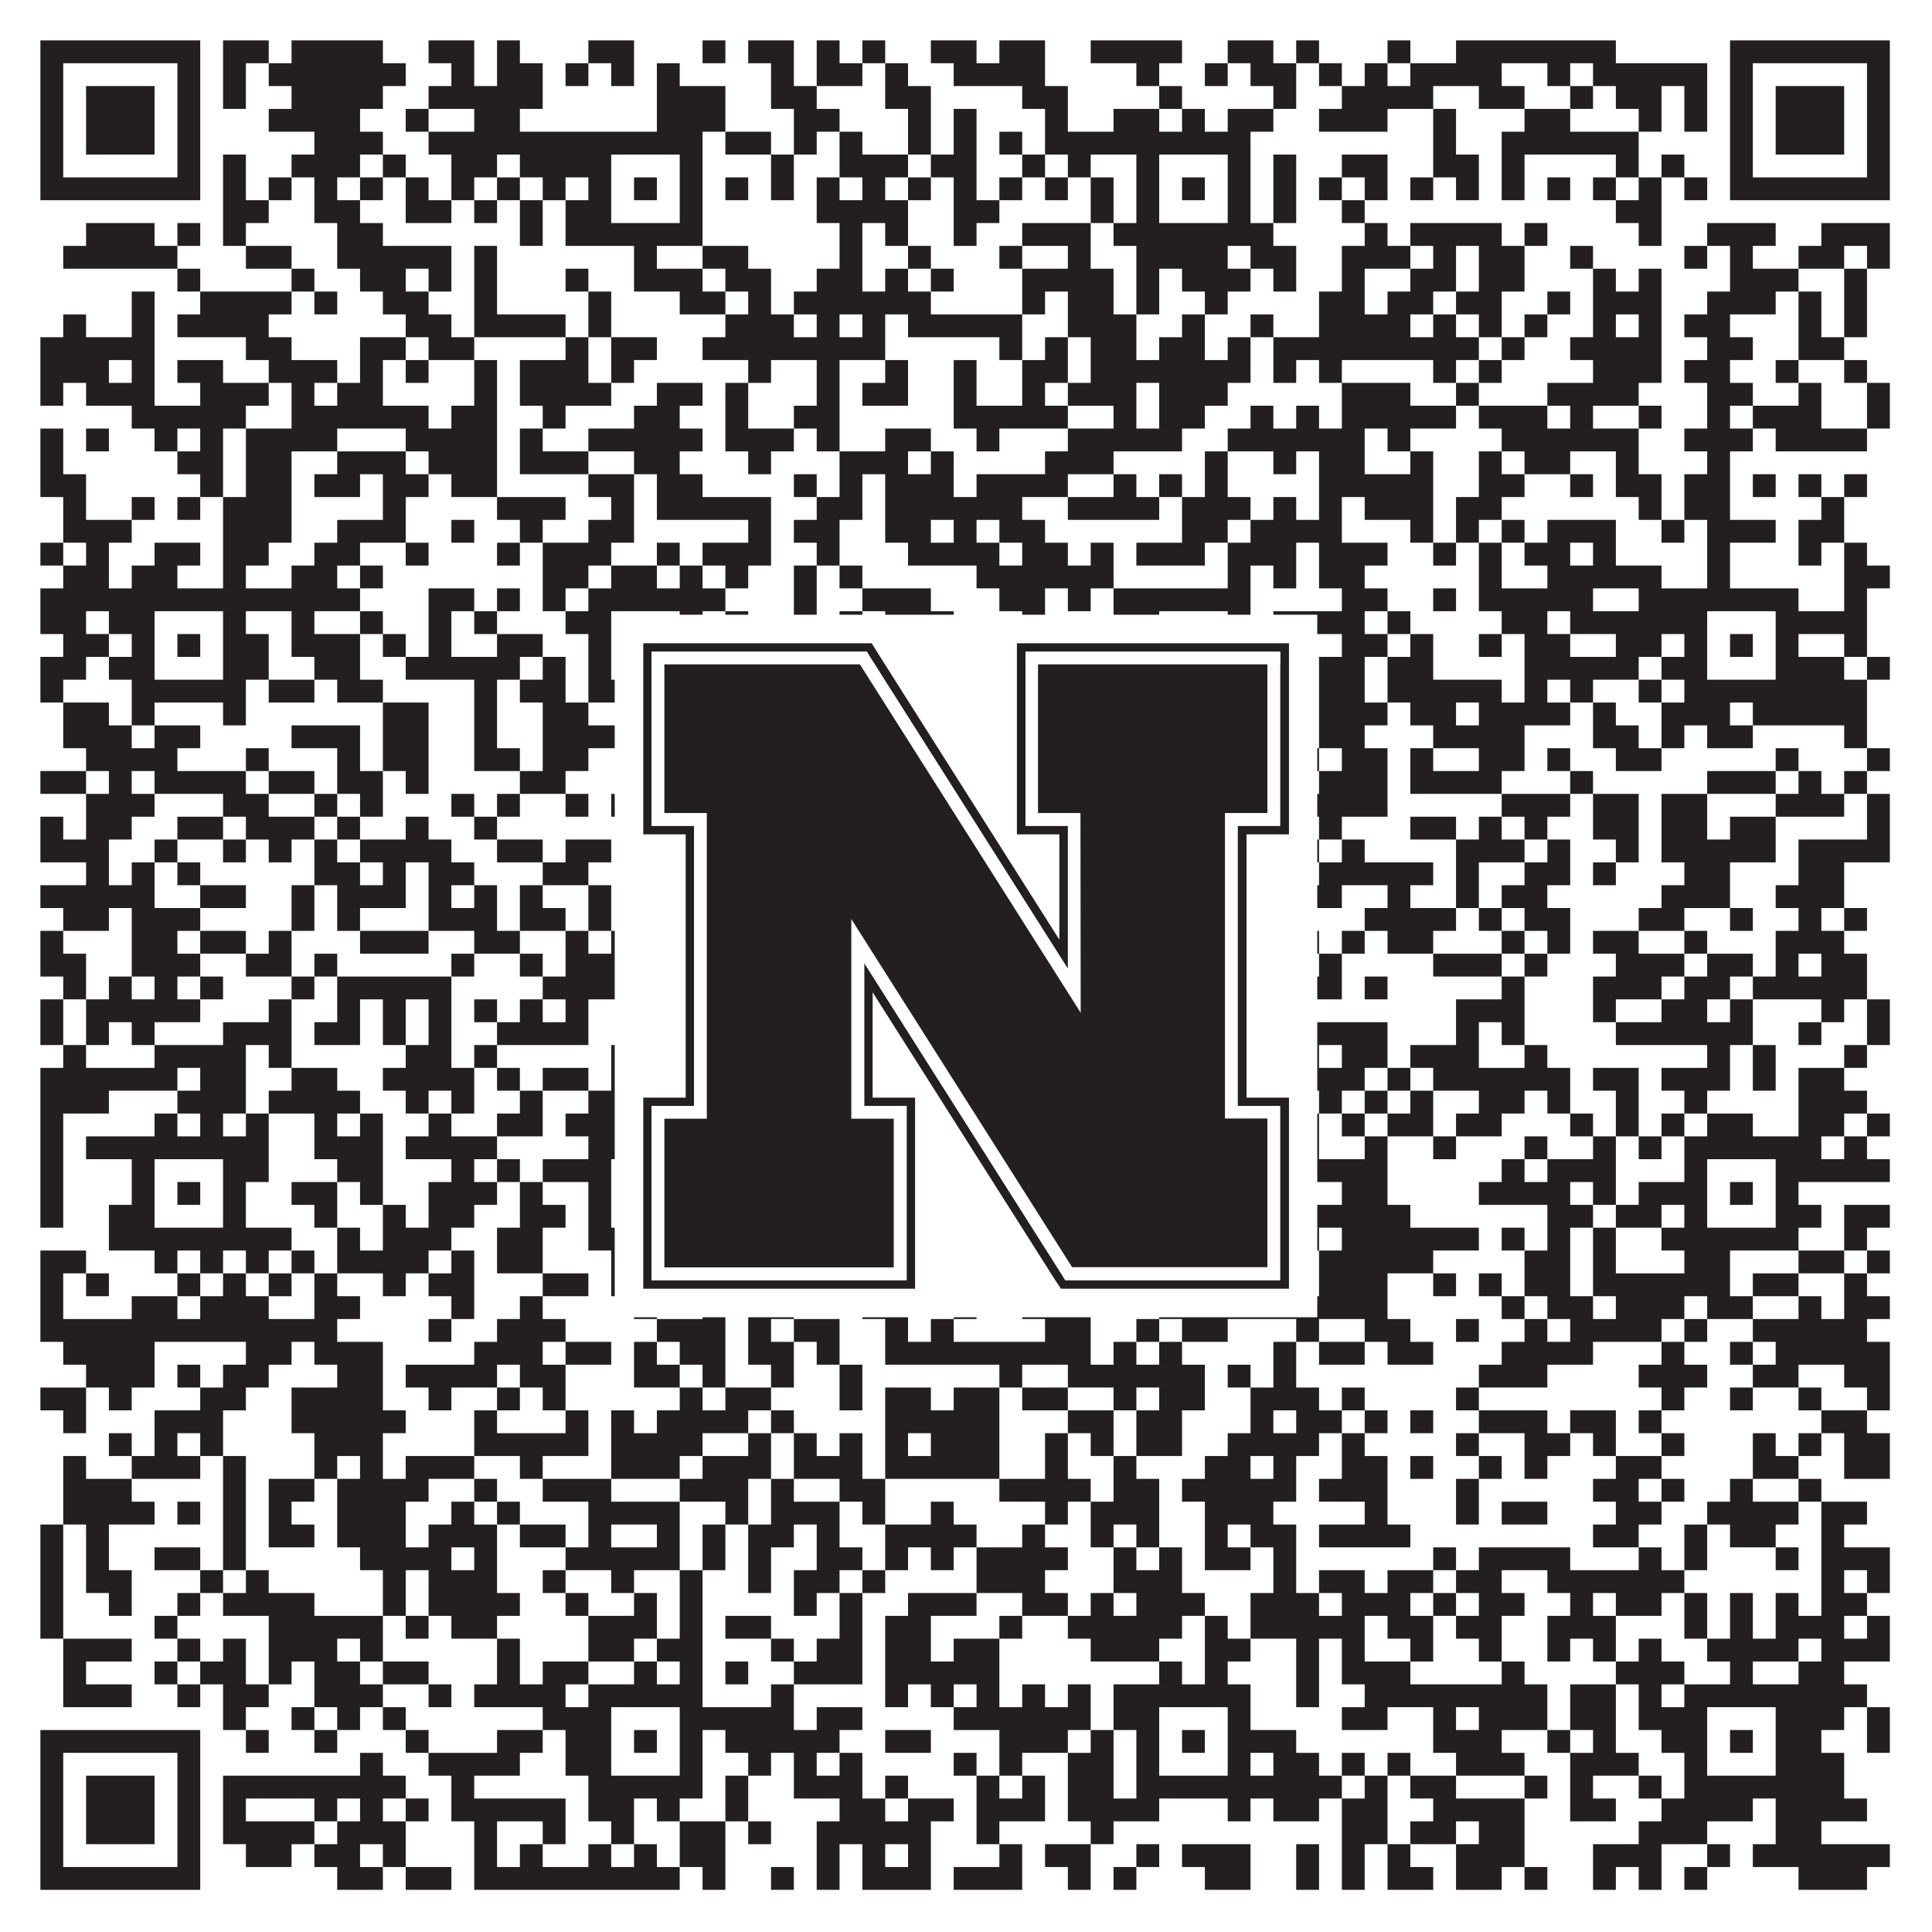 <?xml version="1.0"?>
<svg xmlns="http://www.w3.org/2000/svg" xmlns:xlink="http://www.w3.org/1999/xlink" version="1.1" width="1100px" height="1100px" viewBox="0 0 1100 1100"><rect x="0" y="0" width="1100" height="1100" fill="#ffffff" fill-opacity="1"/><path fill="#231f20" fill-opacity="1" d="M23,23L114,23L114,36L23,36ZM127,23L153,23L153,36L127,36ZM166,23L218,23L218,36L166,36ZM244,23L270,23L270,36L244,36ZM283,23L296,23L296,36L283,36ZM335,23L361,23L361,36L335,36ZM400,23L413,23L413,36L400,36ZM426,23L452,23L452,36L426,36ZM465,23L478,23L478,36L465,36ZM491,23L504,23L504,36L491,36ZM530,23L556,23L556,36L530,36ZM569,23L595,23L595,36L569,36ZM621,23L673,23L673,36L621,36ZM699,23L725,23L725,36L699,36ZM738,23L751,23L751,36L738,36ZM790,23L803,23L803,36L790,36ZM829,23L920,23L920,36L829,36ZM985,23L1076,23L1076,36L985,36ZM23,36L36,36L36,49L23,49ZM101,36L114,36L114,49L101,49ZM127,36L140,36L140,49L127,49ZM153,36L231,36L231,49L153,49ZM257,36L270,36L270,49L257,49ZM283,36L309,36L309,49L283,49ZM322,36L335,36L335,49L322,49ZM348,36L361,36L361,49L348,49ZM374,36L387,36L387,49L374,49ZM439,36L452,36L452,49L439,49ZM465,36L491,36L491,49L465,49ZM504,36L517,36L517,49L504,49ZM543,36L595,36L595,49L543,49ZM647,36L660,36L660,49L647,49ZM686,36L699,36L699,49L686,49ZM712,36L738,36L738,49L712,49ZM751,36L764,36L764,49L751,49ZM777,36L790,36L790,49L777,49ZM803,36L855,36L855,49L803,49ZM881,36L894,36L894,49L881,49ZM907,36L972,36L972,49L907,49ZM985,36L998,36L998,49L985,49ZM1063,36L1076,36L1076,49L1063,49ZM23,49L36,49L36,62L23,62ZM49,49L88,49L88,62L49,62ZM101,49L114,49L114,62L101,62ZM127,49L140,49L140,62L127,62ZM166,49L218,49L218,62L166,62ZM244,49L309,49L309,62L244,62ZM374,49L413,49L413,62L374,62ZM439,49L465,49L465,62L439,62ZM504,49L530,49L530,62L504,62ZM582,49L608,49L608,62L582,62ZM660,49L673,49L673,62L660,62ZM725,49L738,49L738,62L725,62ZM764,49L816,49L816,62L764,62ZM842,49L868,49L868,62L842,62ZM894,49L907,49L907,62L894,62ZM920,49L946,49L946,62L920,62ZM959,49L972,49L972,62L959,62ZM985,49L998,49L998,62L985,62ZM1011,49L1050,49L1050,62L1011,62ZM1063,49L1076,49L1076,62L1063,62ZM23,62L36,62L36,75L23,75ZM49,62L88,62L88,75L49,75ZM101,62L114,62L114,75L101,75ZM153,62L205,62L205,75L153,75ZM231,62L244,62L244,75L231,75ZM270,62L296,62L296,75L270,75ZM374,62L413,62L413,75L374,75ZM452,62L478,62L478,75L452,75ZM517,62L530,62L530,75L517,75ZM543,62L556,62L556,75L543,75ZM595,62L608,62L608,75L595,75ZM634,62L660,62L660,75L634,75ZM673,62L686,62L686,75L673,75ZM699,62L725,62L725,75L699,75ZM751,62L790,62L790,75L751,75ZM816,62L829,62L829,75L816,75ZM868,62L894,62L894,75L868,75ZM933,62L946,62L946,75L933,75ZM959,62L972,62L972,75L959,75ZM985,62L998,62L998,75L985,75ZM1011,62L1050,62L1050,75L1011,75ZM1063,62L1076,62L1076,75L1063,75ZM23,75L36,75L36,88L23,88ZM49,75L88,75L88,88L49,88ZM101,75L114,75L114,88L101,88ZM179,75L218,75L218,88L179,88ZM244,75L400,75L400,88L244,88ZM413,75L439,75L439,88L413,88ZM452,75L465,75L465,88L452,88ZM478,75L491,75L491,88L478,88ZM517,75L530,75L530,88L517,88ZM543,75L556,75L556,88L543,88ZM569,75L582,75L582,88L569,88ZM595,75L712,75L712,88L595,88ZM816,75L829,75L829,88L816,88ZM855,75L933,75L933,88L855,88ZM985,75L998,75L998,88L985,88ZM1011,75L1050,75L1050,88L1011,88ZM1063,75L1076,75L1076,88L1063,88ZM23,88L36,88L36,101L23,101ZM101,88L114,88L114,101L101,101ZM127,88L140,88L140,101L127,101ZM166,88L205,88L205,101L166,101ZM218,88L231,88L231,101L218,101ZM257,88L283,88L283,101L257,101ZM296,88L348,88L348,101L296,101ZM387,88L400,88L400,101L387,101ZM439,88L452,88L452,101L439,101ZM478,88L517,88L517,101L478,101ZM530,88L556,88L556,101L530,101ZM582,88L595,88L595,101L582,101ZM608,88L621,88L621,101L608,101ZM647,88L660,88L660,101L647,101ZM699,88L712,88L712,101L699,101ZM725,88L738,88L738,101L725,101ZM764,88L790,88L790,101L764,101ZM816,88L842,88L842,101L816,101ZM855,88L868,88L868,101L855,101ZM920,88L933,88L933,101L920,101ZM946,88L959,88L959,101L946,101ZM985,88L998,88L998,101L985,101ZM1063,88L1076,88L1076,101L1063,101ZM23,101L114,101L114,114L23,114ZM127,101L140,101L140,114L127,114ZM153,101L166,101L166,114L153,114ZM179,101L192,101L192,114L179,114ZM205,101L218,101L218,114L205,114ZM231,101L244,101L244,114L231,114ZM257,101L270,101L270,114L257,114ZM283,101L296,101L296,114L283,114ZM309,101L322,101L322,114L309,114ZM335,101L348,101L348,114L335,114ZM361,101L374,101L374,114L361,114ZM387,101L400,101L400,114L387,114ZM413,101L426,101L426,114L413,114ZM439,101L452,101L452,114L439,114ZM465,101L478,101L478,114L465,114ZM491,101L504,101L504,114L491,114ZM517,101L530,101L530,114L517,114ZM543,101L556,101L556,114L543,114ZM569,101L582,101L582,114L569,114ZM595,101L608,101L608,114L595,114ZM621,101L634,101L634,114L621,114ZM647,101L660,101L660,114L647,114ZM673,101L686,101L686,114L673,114ZM699,101L712,101L712,114L699,114ZM725,101L738,101L738,114L725,114ZM751,101L764,101L764,114L751,114ZM777,101L790,101L790,114L777,114ZM803,101L816,101L816,114L803,114ZM829,101L842,101L842,114L829,114ZM855,101L868,101L868,114L855,114ZM881,101L894,101L894,114L881,114ZM907,101L920,101L920,114L907,114ZM933,101L946,101L946,114L933,114ZM959,101L972,101L972,114L959,114ZM985,101L1076,101L1076,114L985,114ZM127,114L153,114L153,127L127,127ZM179,114L205,114L205,127L179,127ZM231,114L257,114L257,127L231,127ZM270,114L283,114L283,127L270,127ZM296,114L309,114L309,127L296,127ZM322,114L348,114L348,127L322,127ZM387,114L400,114L400,127L387,127ZM465,114L517,114L517,127L465,127ZM543,114L569,114L569,127L543,127ZM621,114L634,114L634,127L621,127ZM647,114L660,114L660,127L647,127ZM699,114L712,114L712,127L699,127ZM725,114L738,114L738,127L725,127ZM764,114L777,114L777,127L764,127ZM920,114L946,114L946,127L920,127ZM49,127L88,127L88,140L49,140ZM101,127L114,127L114,140L101,140ZM127,127L140,127L140,140L127,140ZM192,127L218,127L218,140L192,140ZM296,127L309,127L309,140L296,140ZM322,127L400,127L400,140L322,140ZM478,127L491,127L491,140L478,140ZM504,127L517,127L517,140L504,140ZM543,127L556,127L556,140L543,140ZM582,127L621,127L621,140L582,140ZM634,127L725,127L725,140L634,140ZM777,127L790,127L790,140L777,140ZM803,127L855,127L855,140L803,140ZM868,127L881,127L881,140L868,140ZM933,127L946,127L946,140L933,140ZM972,127L1011,127L1011,140L972,140ZM1037,127L1076,127L1076,140L1037,140ZM36,140L101,140L101,153L36,153ZM140,140L166,140L166,153L140,153ZM192,140L257,140L257,153L192,153ZM270,140L283,140L283,153L270,153ZM361,140L374,140L374,153L361,153ZM400,140L426,140L426,153L400,153ZM478,140L491,140L491,153L478,153ZM517,140L530,140L530,153L517,153ZM569,140L582,140L582,153L569,153ZM608,140L621,140L621,153L608,153ZM647,140L699,140L699,153L647,153ZM712,140L738,140L738,153L712,153ZM764,140L803,140L803,153L764,153ZM816,140L829,140L829,153L816,153ZM842,140L868,140L868,153L842,153ZM894,140L907,140L907,153L894,153ZM959,140L972,140L972,153L959,153ZM985,140L998,140L998,153L985,153ZM1024,140L1050,140L1050,153L1024,153ZM1063,140L1076,140L1076,153L1063,153ZM101,153L114,153L114,166L101,166ZM166,153L179,153L179,166L166,166ZM205,153L231,153L231,166L205,166ZM244,153L257,153L257,166L244,166ZM270,153L283,153L283,166L270,166ZM322,153L335,153L335,166L322,166ZM361,153L400,153L400,166L361,166ZM413,153L439,153L439,166L413,166ZM465,153L491,153L491,166L465,166ZM504,153L517,153L517,166L504,166ZM530,153L543,153L543,166L530,166ZM582,153L634,153L634,166L582,166ZM647,153L660,153L660,166L647,166ZM673,153L712,153L712,166L673,166ZM725,153L738,153L738,166L725,166ZM764,153L777,153L777,166L764,166ZM803,153L829,153L829,166L803,166ZM842,153L868,153L868,166L842,166ZM907,153L920,153L920,166L907,166ZM933,153L946,153L946,166L933,166ZM985,153L1024,153L1024,166L985,166ZM1050,153L1063,153L1063,166L1050,166ZM75,166L88,166L88,179L75,179ZM114,166L166,166L166,179L114,179ZM179,166L192,166L192,179L179,179ZM218,166L244,166L244,179L218,179ZM270,166L283,166L283,179L270,179ZM335,166L348,166L348,179L335,179ZM387,166L413,166L413,179L387,179ZM426,166L439,166L439,179L426,179ZM452,166L530,166L530,179L452,179ZM582,166L595,166L595,179L582,179ZM608,166L634,166L634,179L608,179ZM647,166L660,166L660,179L647,179ZM686,166L699,166L699,179L686,179ZM751,166L777,166L777,179L751,179ZM790,166L816,166L816,179L790,179ZM829,166L855,166L855,179L829,179ZM881,166L894,166L894,179L881,179ZM907,166L946,166L946,179L907,179ZM972,166L1011,166L1011,179L972,179ZM1024,166L1037,166L1037,179L1024,179ZM1050,166L1063,166L1063,179L1050,179ZM36,179L49,179L49,192L36,192ZM75,179L88,179L88,192L75,192ZM101,179L153,179L153,192L101,192ZM231,179L257,179L257,192L231,192ZM270,179L322,179L322,192L270,192ZM335,179L348,179L348,192L335,192ZM413,179L452,179L452,192L413,192ZM465,179L478,179L478,192L465,192ZM491,179L504,179L504,192L491,192ZM517,179L582,179L582,192L517,192ZM608,179L647,179L647,192L608,192ZM673,179L686,179L686,192L673,192ZM712,179L725,179L725,192L712,192ZM751,179L803,179L803,192L751,192ZM816,179L829,179L829,192L816,192ZM842,179L855,179L855,192L842,192ZM868,179L881,179L881,192L868,192ZM907,179L920,179L920,192L907,192ZM933,179L946,179L946,192L933,192ZM959,179L985,179L985,192L959,192ZM1024,179L1037,179L1037,192L1024,192ZM1050,179L1063,179L1063,192L1050,192ZM23,192L88,192L88,205L23,205ZM140,192L166,192L166,205L140,205ZM205,192L231,192L231,205L205,205ZM244,192L270,192L270,205L244,205ZM322,192L335,192L335,205L322,205ZM348,192L374,192L374,205L348,205ZM400,192L504,192L504,205L400,205ZM569,192L582,192L582,205L569,205ZM595,192L608,192L608,205L595,205ZM621,192L647,192L647,205L621,205ZM660,192L686,192L686,205L660,205ZM699,192L712,192L712,205L699,205ZM725,192L842,192L842,205L725,205ZM855,192L868,192L868,205L855,205ZM894,192L946,192L946,205L894,205ZM972,192L998,192L998,205L972,205ZM1024,192L1050,192L1050,205L1024,205ZM23,205L62,205L62,218L23,218ZM75,205L88,205L88,218L75,218ZM101,205L127,205L127,218L101,218ZM153,205L192,205L192,218L153,218ZM205,205L218,205L218,218L205,218ZM231,205L244,205L244,218L231,218ZM270,205L283,205L283,218L270,218ZM296,205L335,205L335,218L296,218ZM348,205L361,205L361,218L348,218ZM426,205L439,205L439,218L426,218ZM465,205L478,205L478,218L465,218ZM504,205L517,205L517,218L504,218ZM543,205L556,205L556,218L543,218ZM582,205L608,205L608,218L582,218ZM621,205L712,205L712,218L621,218ZM725,205L738,205L738,218L725,218ZM751,205L764,205L764,218L751,218ZM816,205L829,205L829,218L816,218ZM842,205L855,205L855,218L842,218ZM907,205L946,205L946,218L907,218ZM959,205L985,205L985,218L959,218ZM1011,205L1024,205L1024,218L1011,218ZM1050,205L1063,205L1063,218L1050,218ZM23,218L36,218L36,231L23,231ZM49,218L88,218L88,231L49,231ZM114,218L153,218L153,231L114,231ZM166,218L179,218L179,231L166,231ZM192,218L218,218L218,231L192,231ZM270,218L283,218L283,231L270,231ZM296,218L348,218L348,231L296,231ZM374,218L400,218L400,231L374,231ZM413,218L426,218L426,231L413,231ZM465,218L478,218L478,231L465,231ZM491,218L517,218L517,231L491,231ZM543,218L556,218L556,231L543,231ZM582,218L595,218L595,231L582,231ZM608,218L647,218L647,231L608,231ZM660,218L699,218L699,231L660,231ZM764,218L803,218L803,231L764,231ZM829,218L842,218L842,231L829,231ZM881,218L933,218L933,231L881,231ZM972,218L998,218L998,231L972,231ZM1024,218L1037,218L1037,231L1024,231ZM1063,218L1076,218L1076,231L1063,231ZM75,231L140,231L140,244L75,244ZM166,231L244,231L244,244L166,244ZM257,231L283,231L283,244L257,244ZM309,231L322,231L322,244L309,244ZM361,231L387,231L387,244L361,244ZM413,231L426,231L426,244L413,244ZM452,231L478,231L478,244L452,244ZM543,231L608,231L608,244L543,244ZM634,231L647,231L647,244L634,244ZM660,231L686,231L686,244L660,244ZM712,231L725,231L725,244L712,244ZM738,231L751,231L751,244L738,244ZM764,231L829,231L829,244L764,244ZM842,231L881,231L881,244L842,244ZM894,231L907,231L907,244L894,244ZM933,231L946,231L946,244L933,244ZM972,231L985,231L985,244L972,244ZM998,231L1037,231L1037,244L998,244ZM1063,231L1076,231L1076,244L1063,244ZM23,244L36,244L36,257L23,257ZM49,244L62,244L62,257L49,257ZM88,244L101,244L101,257L88,257ZM114,244L127,244L127,257L114,257ZM140,244L192,244L192,257L140,257ZM231,244L283,244L283,257L231,257ZM296,244L309,244L309,257L296,257ZM335,244L400,244L400,257L335,257ZM413,244L452,244L452,257L413,257ZM465,244L478,244L478,257L465,257ZM504,244L530,244L530,257L504,257ZM556,244L569,244L569,257L556,257ZM608,244L673,244L673,257L608,257ZM699,244L777,244L777,257L699,257ZM790,244L803,244L803,257L790,257ZM855,244L933,244L933,257L855,257ZM959,244L998,244L998,257L959,257ZM1011,244L1063,244L1063,257L1011,257ZM23,257L36,257L36,270L23,270ZM101,257L127,257L127,270L101,270ZM140,257L166,257L166,270L140,270ZM192,257L231,257L231,270L192,270ZM244,257L283,257L283,270L244,270ZM296,257L335,257L335,270L296,270ZM361,257L387,257L387,270L361,270ZM426,257L439,257L439,270L426,270ZM478,257L517,257L517,270L478,270ZM530,257L543,257L543,270L530,270ZM595,257L634,257L634,270L595,270ZM686,257L699,257L699,270L686,270ZM725,257L738,257L738,270L725,270ZM751,257L777,257L777,270L751,270ZM803,257L816,257L816,270L803,270ZM842,257L855,257L855,270L842,270ZM868,257L894,257L894,270L868,270ZM920,257L933,257L933,270L920,270ZM972,257L985,257L985,270L972,270ZM23,270L49,270L49,283L23,283ZM114,270L127,270L127,283L114,283ZM140,270L166,270L166,283L140,283ZM179,270L205,270L205,283L179,283ZM218,270L244,270L244,283L218,283ZM257,270L283,270L283,283L257,283ZM335,270L361,270L361,283L335,283ZM374,270L400,270L400,283L374,283ZM452,270L465,270L465,283L452,283ZM478,270L491,270L491,283L478,283ZM504,270L543,270L543,283L504,283ZM556,270L608,270L608,283L556,283ZM634,270L647,270L647,283L634,283ZM660,270L673,270L673,283L660,283ZM686,270L699,270L699,283L686,283ZM751,270L816,270L816,283L751,283ZM842,270L868,270L868,283L842,283ZM894,270L907,270L907,283L894,283ZM920,270L946,270L946,283L920,283ZM959,270L985,270L985,283L959,283ZM998,270L1011,270L1011,283L998,283ZM1024,270L1037,270L1037,283L1024,283ZM1050,270L1063,270L1063,283L1050,283ZM36,283L49,283L49,296L36,296ZM75,283L88,283L88,296L75,296ZM101,283L114,283L114,296L101,296ZM127,283L166,283L166,296L127,296ZM218,283L231,283L231,296L218,296ZM283,283L322,283L322,296L283,296ZM348,283L361,283L361,296L348,296ZM374,283L439,283L439,296L374,296ZM465,283L491,283L491,296L465,296ZM504,283L582,283L582,296L504,296ZM608,283L660,283L660,296L608,296ZM673,283L712,283L712,296L673,296ZM725,283L738,283L738,296L725,296ZM751,283L764,283L764,296L751,296ZM777,283L816,283L816,296L777,296ZM829,283L855,283L855,296L829,296ZM933,283L946,283L946,296L933,296ZM959,283L985,283L985,296L959,296ZM1037,283L1050,283L1050,296L1037,296ZM36,296L75,296L75,309L36,309ZM127,296L166,296L166,309L127,309ZM192,296L231,296L231,309L192,309ZM257,296L270,296L270,309L257,309ZM296,296L309,296L309,309L296,309ZM335,296L361,296L361,309L335,309ZM426,296L439,296L439,309L426,309ZM452,296L478,296L478,309L452,309ZM504,296L530,296L530,309L504,309ZM543,296L556,296L556,309L543,309ZM569,296L595,296L595,309L569,309ZM673,296L699,296L699,309L673,309ZM712,296L764,296L764,309L712,309ZM803,296L816,296L816,309L803,309ZM829,296L842,296L842,309L829,309ZM855,296L868,296L868,309L855,309ZM881,296L920,296L920,309L881,309ZM946,296L959,296L959,309L946,309ZM972,296L1011,296L1011,309L972,309ZM1024,296L1050,296L1050,309L1024,309ZM23,309L36,309L36,322L23,322ZM49,309L62,309L62,322L49,322ZM88,309L114,309L114,322L88,322ZM127,309L153,309L153,322L127,322ZM179,309L205,309L205,322L179,322ZM231,309L244,309L244,322L231,322ZM283,309L296,309L296,322L283,322ZM309,309L348,309L348,322L309,322ZM374,309L387,309L387,322L374,322ZM400,309L439,309L439,322L400,322ZM465,309L478,309L478,322L465,322ZM517,309L569,309L569,322L517,322ZM582,309L608,309L608,322L582,322ZM621,309L634,309L634,322L621,322ZM647,309L686,309L686,322L647,322ZM699,309L738,309L738,322L699,322ZM751,309L790,309L790,322L751,322ZM816,309L829,309L829,322L816,322ZM842,309L855,309L855,322L842,322ZM868,309L894,309L894,322L868,322ZM907,309L920,309L920,322L907,322ZM972,309L985,309L985,322L972,322ZM1024,309L1037,309L1037,322L1024,322ZM1050,309L1063,309L1063,322L1050,322ZM36,322L62,322L62,335L36,335ZM75,322L101,322L101,335L75,335ZM127,322L140,322L140,335L127,335ZM166,322L192,322L192,335L166,335ZM205,322L218,322L218,335L205,335ZM309,322L335,322L335,335L309,335ZM348,322L374,322L374,335L348,335ZM387,322L400,322L400,335L387,335ZM413,322L426,322L426,335L413,335ZM452,322L465,322L465,335L452,335ZM478,322L491,322L491,335L478,335ZM556,322L634,322L634,335L556,335ZM699,322L712,322L712,335L699,335ZM725,322L738,322L738,335L725,335ZM751,322L777,322L777,335L751,335ZM842,322L855,322L855,335L842,335ZM881,322L946,322L946,335L881,335ZM972,322L985,322L985,335L972,335ZM1050,322L1076,322L1076,335L1050,335ZM23,335L205,335L205,348L23,348ZM244,335L270,335L270,348L244,348ZM283,335L296,335L296,348L283,348ZM309,335L322,335L322,348L309,348ZM335,335L413,335L413,348L335,348ZM452,335L465,335L465,348L452,348ZM491,335L530,335L530,348L491,348ZM569,335L595,335L595,348L569,348ZM608,335L621,335L621,348L608,348ZM634,335L712,335L712,348L634,348ZM764,335L790,335L790,348L764,348ZM816,335L829,335L829,348L816,348ZM842,335L907,335L907,348L842,348ZM933,335L1024,335L1024,348L933,348ZM1050,335L1063,335L1063,348L1050,348ZM23,348L49,348L49,361L23,361ZM62,348L88,348L88,361L62,361ZM127,348L140,348L140,361L127,361ZM166,348L179,348L179,361L166,361ZM205,348L218,348L218,361L205,361ZM244,348L257,348L257,361L244,361ZM270,348L283,348L283,361L270,361ZM322,348L348,348L348,361L322,361ZM387,348L400,348L400,361L387,361ZM413,348L426,348L426,361L413,361ZM452,348L465,348L465,361L452,361ZM478,348L491,348L491,361L478,361ZM504,348L543,348L543,361L504,361ZM582,348L595,348L595,361L582,361ZM634,348L660,348L660,361L634,361ZM699,348L712,348L712,361L699,361ZM725,348L777,348L777,361L725,361ZM790,348L803,348L803,361L790,361ZM855,348L881,348L881,361L855,361ZM894,348L972,348L972,361L894,361ZM1011,348L1063,348L1063,361L1011,361ZM36,361L62,361L62,374L36,374ZM75,361L88,361L88,374L75,374ZM101,361L114,361L114,374L101,374ZM127,361L153,361L153,374L127,374ZM166,361L205,361L205,374L166,374ZM218,361L231,361L231,374L218,374ZM244,361L257,361L257,374L244,374ZM283,361L309,361L309,374L283,374ZM335,361L348,361L348,374L335,374ZM361,361L374,361L374,374L361,374ZM387,361L426,361L426,374L387,374ZM478,361L491,361L491,374L478,374ZM517,361L556,361L556,374L517,374ZM582,361L634,361L634,374L582,374ZM647,361L660,361L660,374L647,374ZM673,361L686,361L686,374L673,374ZM699,361L712,361L712,374L699,374ZM764,361L790,361L790,374L764,374ZM803,361L816,361L816,374L803,374ZM842,361L855,361L855,374L842,374ZM868,361L894,361L894,374L868,374ZM920,361L946,361L946,374L920,374ZM959,361L972,361L972,374L959,374ZM985,361L998,361L998,374L985,374ZM1011,361L1024,361L1024,374L1011,374ZM1050,361L1063,361L1063,374L1050,374ZM23,374L49,374L49,387L23,387ZM62,374L88,374L88,387L62,387ZM127,374L153,374L153,387L127,387ZM179,374L205,374L205,387L179,387ZM231,374L296,374L296,387L231,387ZM309,374L322,374L322,387L309,387ZM335,374L348,374L348,387L335,387ZM387,374L400,374L400,387L387,387ZM439,374L465,374L465,387L439,387ZM478,374L504,374L504,387L478,387ZM543,374L556,374L556,387L543,387ZM569,374L621,374L621,387L569,387ZM647,374L660,374L660,387L647,387ZM699,374L712,374L712,387L699,387ZM751,374L777,374L777,387L751,387ZM790,374L816,374L816,387L790,387ZM868,374L933,374L933,387L868,387ZM946,374L972,374L972,387L946,387ZM1011,374L1050,374L1050,387L1011,387ZM1063,374L1076,374L1076,387L1063,387ZM23,387L36,387L36,400L23,400ZM75,387L140,387L140,400L75,400ZM153,387L179,387L179,400L153,400ZM192,387L218,387L218,400L192,400ZM270,387L283,387L283,400L270,400ZM296,387L322,387L322,400L296,400ZM335,387L478,387L478,400L335,400ZM504,387L517,387L517,400L504,400ZM530,387L556,387L556,400L530,400ZM595,387L608,387L608,400L595,400ZM634,387L725,387L725,400L634,400ZM751,387L777,387L777,400L751,400ZM790,387L855,387L855,400L790,400ZM868,387L881,387L881,400L868,400ZM894,387L907,387L907,400L894,400ZM933,387L946,387L946,400L933,400ZM959,387L1063,387L1063,400L959,400ZM36,400L62,400L62,413L36,413ZM75,400L88,400L88,413L75,413ZM127,400L140,400L140,413L127,413ZM218,400L244,400L244,413L218,413ZM270,400L283,400L283,413L270,413ZM309,400L335,400L335,413L309,413ZM361,400L387,400L387,413L361,413ZM413,400L465,400L465,413L413,413ZM504,400L530,400L530,413L504,413ZM556,400L569,400L569,413L556,413ZM582,400L608,400L608,413L582,413ZM634,400L647,400L647,413L634,413ZM673,400L686,400L686,413L673,413ZM725,400L738,400L738,413L725,413ZM751,400L790,400L790,413L751,413ZM803,400L829,400L829,413L803,413ZM842,400L894,400L894,413L842,413ZM907,400L920,400L920,413L907,413ZM946,400L985,400L985,413L946,413ZM998,400L1063,400L1063,413L998,413ZM36,413L75,413L75,426L36,426ZM88,413L114,413L114,426L88,426ZM166,413L205,413L205,426L166,426ZM218,413L244,413L244,426L218,426ZM270,413L283,413L283,426L270,426ZM309,413L361,413L361,426L309,426ZM400,413L426,413L426,426L400,426ZM439,413L452,413L452,426L439,426ZM465,413L504,413L504,426L465,426ZM530,413L543,413L543,426L530,426ZM556,413L569,413L569,426L556,426ZM608,413L621,413L621,426L608,426ZM634,413L673,413L673,426L634,426ZM686,413L699,413L699,426L686,426ZM712,413L725,413L725,426L712,426ZM751,413L777,413L777,426L751,426ZM816,413L868,413L868,426L816,426ZM907,413L933,413L933,426L907,426ZM946,413L959,413L959,426L946,426ZM972,413L998,413L998,426L972,426ZM1050,413L1063,413L1063,426L1050,426ZM49,426L101,426L101,439L49,439ZM140,426L153,426L153,439L140,439ZM192,426L205,426L205,439L192,439ZM218,426L244,426L244,439L218,439ZM270,426L296,426L296,439L270,439ZM309,426L335,426L335,439L309,439ZM374,426L426,426L426,439L374,439ZM452,426L504,426L504,439L452,439ZM517,426L530,426L530,439L517,439ZM543,426L621,426L621,439L543,439ZM647,426L712,426L712,439L647,439ZM725,426L751,426L751,439L725,439ZM764,426L790,426L790,439L764,439ZM803,426L816,426L816,439L803,439ZM842,426L868,426L868,439L842,439ZM881,426L894,426L894,439L881,439ZM920,426L946,426L946,439L920,439ZM1011,426L1024,426L1024,439L1011,439ZM1063,426L1076,426L1076,439L1063,439ZM23,439L49,439L49,452L23,452ZM62,439L75,439L75,452L62,452ZM88,439L140,439L140,452L88,452ZM153,439L179,439L179,452L153,452ZM192,439L218,439L218,452L192,452ZM231,439L244,439L244,452L231,452ZM296,439L322,439L322,452L296,452ZM387,439L400,439L400,452L387,452ZM413,439L439,439L439,452L413,452ZM478,439L504,439L504,452L478,452ZM543,439L556,439L556,452L543,452ZM569,439L582,439L582,452L569,452ZM673,439L686,439L686,452L673,452ZM712,439L725,439L725,452L712,452ZM751,439L790,439L790,452L751,452ZM803,439L855,439L855,452L803,452ZM894,439L907,439L907,452L894,452ZM972,439L1011,439L1011,452L972,452ZM1024,439L1037,439L1037,452L1024,452ZM1050,439L1063,439L1063,452L1050,452ZM49,452L88,452L88,465L49,465ZM127,452L153,452L153,465L127,465ZM179,452L192,452L192,465L179,465ZM205,452L218,452L218,465L205,465ZM257,452L270,452L270,465L257,465ZM283,452L296,452L296,465L283,465ZM322,452L335,452L335,465L322,465ZM348,452L361,452L361,465L348,465ZM374,452L387,452L387,465L374,465ZM465,452L504,452L504,465L465,465ZM530,452L543,452L543,465L530,465ZM569,452L621,452L621,465L569,465ZM634,452L647,452L647,465L634,465ZM686,452L699,452L699,465L686,465ZM725,452L790,452L790,465L725,465ZM855,452L894,452L894,465L855,465ZM907,452L933,452L933,465L907,465ZM946,452L972,452L972,465L946,465ZM1011,452L1050,452L1050,465L1011,465ZM1063,452L1076,452L1076,465L1063,465ZM23,465L36,465L36,478L23,478ZM49,465L75,465L75,478L49,478ZM101,465L127,465L127,478L101,478ZM140,465L179,465L179,478L140,478ZM192,465L205,465L205,478L192,478ZM231,465L244,465L244,478L231,478ZM270,465L283,465L283,478L270,478ZM400,465L413,465L413,478L400,478ZM452,465L465,465L465,478L452,478ZM478,465L530,465L530,478L478,478ZM543,465L556,465L556,478L543,478ZM582,465L595,465L595,478L582,478ZM608,465L647,465L647,478L608,478ZM673,465L712,465L712,478L673,478ZM751,465L764,465L764,478L751,478ZM803,465L829,465L829,478L803,478ZM842,465L855,465L855,478L842,478ZM868,465L881,465L881,478L868,478ZM907,465L933,465L933,478L907,478ZM946,465L972,465L972,478L946,478ZM985,465L1011,465L1011,478L985,478ZM1063,465L1076,465L1076,478L1063,478ZM23,478L62,478L62,491L23,491ZM88,478L101,478L101,491L88,491ZM127,478L140,478L140,491L127,491ZM153,478L166,478L166,491L153,491ZM179,478L192,478L192,491L179,491ZM205,478L257,478L257,491L205,491ZM283,478L309,478L309,491L283,491ZM322,478L348,478L348,491L322,491ZM361,478L517,478L517,491L361,491ZM543,478L595,478L595,491L543,491ZM621,478L634,478L634,491L621,491ZM686,478L712,478L712,491L686,491ZM725,478L751,478L751,491L725,491ZM764,478L777,478L777,491L764,491ZM829,478L868,478L868,491L829,491ZM881,478L894,478L894,491L881,491ZM920,478L933,478L933,491L920,491ZM946,478L1011,478L1011,491L946,491ZM1024,478L1076,478L1076,491L1024,491ZM49,491L62,491L62,504L49,504ZM75,491L88,491L88,504L75,504ZM101,491L114,491L114,504L101,504ZM179,491L205,491L205,504L179,504ZM218,491L231,491L231,504L218,504ZM244,491L270,491L270,504L244,504ZM309,491L335,491L335,504L309,504ZM374,491L387,491L387,504L374,504ZM413,491L426,491L426,504L413,504ZM439,491L452,491L452,504L439,504ZM465,491L478,491L478,504L465,504ZM491,491L517,491L517,504L491,504ZM530,491L556,491L556,504L530,504ZM595,491L608,491L608,504L595,504ZM634,491L647,491L647,504L634,504ZM712,491L725,491L725,504L712,504ZM751,491L816,491L816,504L751,504ZM829,491L842,491L842,504L829,504ZM868,491L894,491L894,504L868,504ZM907,491L920,491L920,504L907,504ZM959,491L985,491L985,504L959,504ZM1024,491L1050,491L1050,504L1024,504ZM23,504L88,504L88,517L23,517ZM114,504L140,504L140,517L114,517ZM166,504L179,504L179,517L166,517ZM192,504L231,504L231,517L192,517ZM244,504L257,504L257,517L244,517ZM270,504L283,504L283,517L270,517ZM296,504L309,504L309,517L296,517ZM335,504L348,504L348,517L335,517ZM361,504L374,504L374,517L361,517ZM400,504L426,504L426,517L400,517ZM491,504L504,504L504,517L491,517ZM517,504L530,504L530,517L517,517ZM569,504L582,504L582,517L569,517ZM608,504L647,504L647,517L608,517ZM673,504L686,504L686,517L673,517ZM699,504L712,504L712,517L699,517ZM738,504L764,504L764,517L738,517ZM790,504L803,504L803,517L790,517ZM829,504L842,504L842,517L829,517ZM855,504L881,504L881,517L855,517ZM946,504L985,504L985,517L946,517ZM1011,504L1050,504L1050,517L1011,517ZM36,517L62,517L62,530L36,530ZM75,517L114,517L114,530L75,530ZM166,517L179,517L179,530L166,530ZM192,517L205,517L205,530L192,530ZM244,517L283,517L283,530L244,530ZM296,517L322,517L322,530L296,530ZM335,517L348,517L348,530L335,530ZM387,517L400,517L400,530L387,530ZM413,517L426,517L426,530L413,530ZM439,517L465,517L465,530L439,530ZM504,517L543,517L543,530L504,530ZM582,517L621,517L621,530L582,530ZM634,517L647,517L647,530L634,530ZM699,517L712,517L712,530L699,530ZM777,517L829,517L829,530L777,530ZM842,517L855,517L855,530L842,530ZM868,517L894,517L894,530L868,530ZM933,517L959,517L959,530L933,530ZM985,517L998,517L998,530L985,530ZM1024,517L1037,517L1037,530L1024,530ZM1050,517L1063,517L1063,530L1050,530ZM23,530L36,530L36,543L23,543ZM75,530L101,530L101,543L75,543ZM114,530L140,530L140,543L114,543ZM153,530L166,530L166,543L153,543ZM205,530L244,530L244,543L205,543ZM270,530L296,530L296,543L270,543ZM322,530L335,530L335,543L322,543ZM348,530L387,530L387,543L348,543ZM400,530L413,530L413,543L400,543ZM439,530L543,530L543,543L439,543ZM569,530L582,530L582,543L569,543ZM595,530L608,530L608,543L595,543ZM621,530L634,530L634,543L621,543ZM647,530L660,530L660,543L647,543ZM673,530L686,530L686,543L673,543ZM725,530L751,530L751,543L725,543ZM764,530L777,530L777,543L764,543ZM790,530L816,530L816,543L790,543ZM855,530L868,530L868,543L855,543ZM881,530L894,530L894,543L881,543ZM907,530L933,530L933,543L907,543ZM959,530L972,530L972,543L959,543ZM1011,530L1050,530L1050,543L1011,543ZM23,543L49,543L49,556L23,556ZM75,543L114,543L114,556L75,556ZM140,543L166,543L166,556L140,556ZM179,543L192,543L192,556L179,556ZM257,543L270,543L270,556L257,556ZM296,543L309,543L309,556L296,556ZM322,543L387,543L387,556L322,556ZM439,543L452,543L452,556L439,556ZM478,543L517,543L517,556L478,556ZM543,543L608,543L608,556L543,556ZM621,543L634,543L634,556L621,556ZM660,543L673,543L673,556L660,556ZM712,543L725,543L725,556L712,556ZM751,543L764,543L764,556L751,556ZM816,543L855,543L855,556L816,556ZM868,543L881,543L881,556L868,556ZM920,543L959,543L959,556L920,556ZM972,543L998,543L998,556L972,556ZM1011,543L1024,543L1024,556L1011,556ZM1037,543L1063,543L1063,556L1037,556ZM36,556L49,556L49,569L36,569ZM62,556L75,556L75,569L62,569ZM88,556L101,556L101,569L88,569ZM114,556L127,556L127,569L114,569ZM166,556L179,556L179,569L166,569ZM192,556L257,556L257,569L192,569ZM309,556L361,556L361,569L309,569ZM374,556L400,556L400,569L374,569ZM413,556L452,556L452,569L413,569ZM478,556L504,556L504,569L478,569ZM517,556L569,556L569,569L517,569ZM621,556L634,556L634,569L621,569ZM647,556L660,556L660,569L647,569ZM686,556L699,556L699,569L686,569ZM712,556L764,556L764,569L712,569ZM777,556L790,556L790,569L777,569ZM855,556L868,556L868,569L855,569ZM907,556L946,556L946,569L907,569ZM959,556L985,556L985,569L959,569ZM998,556L1063,556L1063,569L998,569ZM23,569L36,569L36,582L23,582ZM49,569L114,569L114,582L49,582ZM153,569L166,569L166,582L153,582ZM192,569L205,569L205,582L192,582ZM218,569L231,569L231,582L218,582ZM244,569L257,569L257,582L244,582ZM270,569L283,569L283,582L270,582ZM296,569L309,569L309,582L296,582ZM322,569L335,569L335,582L322,582ZM361,569L400,569L400,582L361,582ZM439,569L465,569L465,582L439,582ZM491,569L517,569L517,582L491,582ZM530,569L556,569L556,582L530,582ZM569,569L582,569L582,582L569,582ZM595,569L621,569L621,582L595,582ZM660,569L712,569L712,582L660,582ZM725,569L738,569L738,582L725,582ZM829,569L868,569L868,582L829,582ZM907,569L920,569L920,582L907,582ZM946,569L972,569L972,582L946,582ZM985,569L998,569L998,582L985,582ZM1037,569L1050,569L1050,582L1037,582ZM1063,569L1076,569L1076,582L1063,582ZM23,582L36,582L36,595L23,595ZM49,582L62,582L62,595L49,595ZM75,582L88,582L88,595L75,595ZM127,582L166,582L166,595L127,595ZM179,582L205,582L205,595L179,595ZM218,582L231,582L231,595L218,595ZM244,582L257,582L257,595L244,595ZM283,582L335,582L335,595L283,595ZM387,582L413,582L413,595L387,595ZM439,582L452,582L452,595L439,595ZM465,582L504,582L504,595L465,595ZM517,582L530,582L530,595L517,595ZM556,582L582,582L582,595L556,595ZM621,582L660,582L660,595L621,595ZM673,582L686,582L686,595L673,595ZM699,582L725,582L725,595L699,595ZM738,582L790,582L790,595L738,595ZM829,582L842,582L842,595L829,595ZM855,582L868,582L868,595L855,595ZM920,582L998,582L998,595L920,595ZM1024,582L1037,582L1037,595L1024,595ZM1063,582L1076,582L1076,595L1063,595ZM36,595L49,595L49,608L36,608ZM88,595L140,595L140,608L88,608ZM153,595L166,595L166,608L153,608ZM231,595L257,595L257,608L231,608ZM270,595L283,595L283,608L270,608ZM348,595L361,595L361,608L348,608ZM400,595L413,595L413,608L400,608ZM426,595L452,595L452,608L426,608ZM465,595L478,595L478,608L465,608ZM517,595L530,595L530,608L517,608ZM543,595L569,595L569,608L543,608ZM582,595L595,595L595,608L582,608ZM621,595L634,595L634,608L621,608ZM686,595L725,595L725,608L686,608ZM738,595L751,595L751,608L738,608ZM764,595L790,595L790,608L764,608ZM803,595L842,595L842,608L803,608ZM868,595L881,595L881,608L868,608ZM972,595L985,595L985,608L972,608ZM998,595L1011,595L1011,608L998,608ZM1050,595L1063,595L1063,608L1050,608ZM23,608L101,608L101,621L23,621ZM114,608L140,608L140,621L114,621ZM166,608L192,608L192,621L166,621ZM218,608L270,608L270,621L218,621ZM283,608L296,608L296,621L283,621ZM309,608L335,608L335,621L309,621ZM348,608L361,608L361,621L348,621ZM400,608L426,608L426,621L400,621ZM491,608L504,608L504,621L491,621ZM517,608L543,608L543,621L517,621ZM569,608L621,608L621,621L569,621ZM647,608L660,608L660,621L647,621ZM686,608L699,608L699,621L686,621ZM712,608L777,608L777,621L712,621ZM790,608L803,608L803,621L790,621ZM816,608L894,608L894,621L816,621ZM907,608L933,608L933,621L907,621ZM946,608L985,608L985,621L946,621ZM998,608L1011,608L1011,621L998,621ZM1024,608L1050,608L1050,621L1024,621ZM23,621L62,621L62,634L23,634ZM101,621L140,621L140,634L101,634ZM153,621L205,621L205,634L153,634ZM231,621L244,621L244,634L231,634ZM257,621L270,621L270,634L257,634ZM296,621L309,621L309,634L296,634ZM335,621L361,621L361,634L335,634ZM426,621L452,621L452,634L426,634ZM465,621L504,621L504,634L465,634ZM517,621L543,621L543,634L517,634ZM608,621L634,621L634,634L608,634ZM647,621L660,621L660,634L647,634ZM751,621L764,621L764,634L751,634ZM777,621L790,621L790,634L777,634ZM803,621L816,621L816,634L803,634ZM842,621L868,621L868,634L842,634ZM881,621L894,621L894,634L881,634ZM920,621L933,621L933,634L920,634ZM959,621L972,621L972,634L959,634ZM1024,621L1063,621L1063,634L1024,634ZM23,634L36,634L36,647L23,647ZM88,634L101,634L101,647L88,647ZM114,634L127,634L127,647L114,647ZM140,634L153,634L153,647L140,647ZM179,634L192,634L192,647L179,647ZM205,634L218,634L218,647L205,647ZM244,634L257,634L257,647L244,647ZM283,634L309,634L309,647L283,647ZM322,634L439,634L439,647L322,647ZM452,634L465,634L465,647L452,647ZM491,634L504,634L504,647L491,647ZM517,634L543,634L543,647L517,647ZM569,634L582,634L582,647L569,647ZM660,634L673,634L673,647L660,647ZM699,634L751,634L751,647L699,647ZM764,634L777,634L777,647L764,647ZM790,634L816,634L816,647L790,647ZM829,634L855,634L855,647L829,647ZM894,634L907,634L907,647L894,647ZM920,634L933,634L933,647L920,647ZM946,634L959,634L959,647L946,647ZM972,634L998,634L998,647L972,647ZM1024,634L1050,634L1050,647L1024,647ZM1063,634L1076,634L1076,647L1063,647ZM23,647L36,647L36,660L23,660ZM49,647L153,647L153,660L49,660ZM179,647L218,647L218,660L179,660ZM231,647L283,647L283,660L231,660ZM335,647L400,647L400,660L335,660ZM413,647L426,647L426,660L413,660ZM452,647L465,647L465,660L452,660ZM491,647L517,647L517,660L491,660ZM556,647L569,647L569,660L556,660ZM595,647L725,647L725,660L595,660ZM738,647L751,647L751,660L738,660ZM777,647L790,647L790,660L777,660ZM816,647L829,647L829,660L816,660ZM868,647L881,647L881,660L868,660ZM907,647L920,647L920,660L907,660ZM933,647L946,647L946,660L933,660ZM959,647L1037,647L1037,660L959,660ZM1050,647L1063,647L1063,660L1050,660ZM23,660L36,660L36,673L23,673ZM75,660L88,660L88,673L75,673ZM127,660L153,660L153,673L127,673ZM192,660L218,660L218,673L192,673ZM257,660L270,660L270,673L257,673ZM283,660L296,660L296,673L283,673ZM309,660L348,660L348,673L309,673ZM387,660L413,660L413,673L387,673ZM452,660L478,660L478,673L452,673ZM543,660L556,660L556,673L543,673ZM569,660L582,660L582,673L569,673ZM608,660L621,660L621,673L608,673ZM647,660L660,660L660,673L647,673ZM699,660L790,660L790,673L699,673ZM855,660L868,660L868,673L855,673ZM881,660L920,660L920,673L881,673ZM959,660L972,660L972,673L959,673ZM1011,660L1076,660L1076,673L1011,673ZM23,673L36,673L36,686L23,686ZM75,673L88,673L88,686L75,686ZM101,673L114,673L114,686L101,686ZM127,673L140,673L140,686L127,686ZM166,673L192,673L192,686L166,686ZM205,673L218,673L218,686L205,686ZM244,673L283,673L283,686L244,686ZM296,673L309,673L309,686L296,686ZM335,673L348,673L348,686L335,686ZM361,673L374,673L374,686L361,686ZM387,673L400,673L400,686L387,686ZM426,673L439,673L439,686L426,686ZM478,673L491,673L491,686L478,686ZM504,673L517,673L517,686L504,686ZM530,673L543,673L543,686L530,686ZM556,673L608,673L608,686L556,686ZM621,673L660,673L660,686L621,686ZM673,673L686,673L686,686L673,686ZM699,673L712,673L712,686L699,686ZM764,673L790,673L790,686L764,686ZM842,673L894,673L894,686L842,686ZM907,673L920,673L920,686L907,686ZM933,673L972,673L972,686L933,686ZM985,673L998,673L998,686L985,686ZM1011,673L1024,673L1024,686L1011,686ZM23,686L36,686L36,699L23,699ZM62,686L88,686L88,699L62,699ZM127,686L140,686L140,699L127,699ZM179,686L192,686L192,699L179,699ZM218,686L231,686L231,699L218,699ZM244,686L270,686L270,699L244,699ZM296,686L322,686L322,699L296,699ZM335,686L348,686L348,699L335,699ZM387,686L413,686L413,699L387,699ZM452,686L478,686L478,699L452,699ZM504,686L543,686L543,699L504,699ZM556,686L569,686L569,699L556,699ZM608,686L621,686L621,699L608,699ZM647,686L660,686L660,699L647,699ZM699,686L712,686L712,699L699,699ZM725,686L803,686L803,699L725,699ZM881,686L907,686L907,699L881,699ZM920,686L946,686L946,699L920,699ZM959,686L972,686L972,699L959,699ZM1011,686L1037,686L1037,699L1011,699ZM1050,686L1076,686L1076,699L1050,699ZM62,699L166,699L166,712L62,712ZM192,699L205,699L205,712L192,712ZM218,699L257,699L257,712L218,712ZM283,699L309,699L309,712L283,712ZM335,699L400,699L400,712L335,712ZM413,699L439,699L439,712L413,712ZM452,699L465,699L465,712L452,712ZM491,699L517,699L517,712L491,712ZM543,699L556,699L556,712L543,712ZM569,699L582,699L582,712L569,712ZM595,699L608,699L608,712L595,712ZM621,699L725,699L725,712L621,712ZM738,699L751,699L751,712L738,712ZM764,699L842,699L842,712L764,712ZM855,699L868,699L868,712L855,712ZM881,699L894,699L894,712L881,712ZM907,699L920,699L920,712L907,712ZM946,699L1024,699L1024,712L946,712ZM1050,699L1063,699L1063,712L1050,712ZM23,712L49,712L49,725L23,725ZM88,712L101,712L101,725L88,725ZM114,712L127,712L127,725L114,725ZM140,712L153,712L153,725L140,725ZM166,712L179,712L179,725L166,725ZM192,712L244,712L244,725L192,725ZM257,712L270,712L270,725L257,725ZM283,712L309,712L309,725L283,725ZM348,712L361,712L361,725L348,725ZM374,712L465,712L465,725L374,725ZM530,712L543,712L543,725L530,725ZM569,712L595,712L595,725L569,725ZM608,712L634,712L634,725L608,725ZM686,712L712,712L712,725L686,725ZM751,712L816,712L816,725L751,725ZM868,712L894,712L894,725L868,725ZM907,712L920,712L920,725L907,725ZM959,712L985,712L985,725L959,725ZM1024,712L1050,712L1050,725L1024,725ZM1063,712L1076,712L1076,725L1063,725ZM23,725L36,725L36,738L23,738ZM49,725L62,725L62,738L49,738ZM101,725L114,725L114,738L101,738ZM127,725L140,725L140,738L127,738ZM153,725L166,725L166,738L153,738ZM179,725L192,725L192,738L179,738ZM218,725L231,725L231,738L218,738ZM244,725L270,725L270,738L244,738ZM309,725L335,725L335,738L309,738ZM348,725L361,725L361,738L348,738ZM374,725L387,725L387,738L374,738ZM413,725L426,725L426,738L413,738ZM465,725L478,725L478,738L465,738ZM530,725L543,725L543,738L530,738ZM556,725L569,725L569,738L556,738ZM595,725L608,725L608,738L595,738ZM621,725L634,725L634,738L621,738ZM660,725L673,725L673,738L660,738ZM686,725L712,725L712,738L686,738ZM751,725L790,725L790,738L751,738ZM816,725L829,725L829,738L816,738ZM842,725L855,725L855,738L842,738ZM868,725L894,725L894,738L868,738ZM907,725L985,725L985,738L907,738ZM998,725L1024,725L1024,738L998,738ZM1050,725L1063,725L1063,738L1050,738ZM23,738L36,738L36,751L23,751ZM75,738L101,738L101,751L75,751ZM114,738L153,738L153,751L114,751ZM179,738L205,738L205,751L179,751ZM257,738L270,738L270,751L257,751ZM296,738L309,738L309,751L296,751ZM361,738L374,738L374,751L361,751ZM400,738L413,738L413,751L400,751ZM426,738L452,738L452,751L426,751ZM491,738L517,738L517,751L491,751ZM543,738L556,738L556,751L543,751ZM582,738L621,738L621,751L582,751ZM660,738L790,738L790,751L660,751ZM855,738L868,738L868,751L855,751ZM881,738L907,738L907,751L881,751ZM920,738L959,738L959,751L920,751ZM972,738L998,738L998,751L972,751ZM1024,738L1037,738L1037,751L1024,751ZM1050,738L1076,738L1076,751L1050,751ZM23,751L192,751L192,764L23,764ZM244,751L257,751L257,764L244,764ZM283,751L322,751L322,764L283,764ZM374,751L413,751L413,764L374,764ZM426,751L439,751L439,764L426,764ZM452,751L478,751L478,764L452,764ZM504,751L517,751L517,764L504,764ZM530,751L543,751L543,764L530,764ZM595,751L621,751L621,764L595,764ZM647,751L660,751L660,764L647,764ZM673,751L699,751L699,764L673,764ZM738,751L751,751L751,764L738,764ZM777,751L803,751L803,764L777,764ZM829,751L842,751L842,764L829,764ZM868,751L881,751L881,764L868,764ZM894,751L946,751L946,764L894,764ZM959,751L972,751L972,764L959,764ZM998,751L1063,751L1063,764L998,764ZM36,764L88,764L88,777L36,777ZM140,764L166,764L166,777L140,777ZM179,764L218,764L218,777L179,777ZM270,764L309,764L309,777L270,777ZM322,764L348,764L348,777L322,777ZM361,764L374,764L374,777L361,777ZM387,764L413,764L413,777L387,777ZM426,764L452,764L452,777L426,777ZM465,764L478,764L478,777L465,777ZM504,764L621,764L621,777L504,777ZM634,764L647,764L647,777L634,777ZM660,764L673,764L673,777L660,777ZM725,764L738,764L738,777L725,777ZM751,764L777,764L777,777L751,777ZM790,764L816,764L816,777L790,777ZM855,764L907,764L907,777L855,777ZM946,764L959,764L959,777L946,777ZM985,764L998,764L998,777L985,777ZM1011,764L1076,764L1076,777L1011,777ZM49,777L88,777L88,790L49,790ZM101,777L114,777L114,790L101,790ZM127,777L153,777L153,790L127,790ZM192,777L218,777L218,790L192,790ZM231,777L283,777L283,790L231,790ZM296,777L322,777L322,790L296,790ZM361,777L387,777L387,790L361,790ZM400,777L413,777L413,790L400,790ZM439,777L452,777L452,790L439,790ZM478,777L491,777L491,790L478,790ZM569,777L582,777L582,790L569,790ZM608,777L686,777L686,790L608,790ZM699,777L712,777L712,790L699,790ZM725,777L738,777L738,790L725,790ZM842,777L881,777L881,790L842,790ZM933,777L972,777L972,790L933,790ZM998,777L1024,777L1024,790L998,790ZM1050,777L1076,777L1076,790L1050,790ZM23,790L49,790L49,803L23,803ZM62,790L75,790L75,803L62,803ZM114,790L140,790L140,803L114,803ZM166,790L218,790L218,803L166,803ZM244,790L257,790L257,803L244,803ZM283,790L296,790L296,803L283,803ZM309,790L322,790L322,803L309,803ZM387,790L400,790L400,803L387,803ZM413,790L439,790L439,803L413,803ZM478,790L491,790L491,803L478,803ZM504,790L530,790L530,803L504,803ZM543,790L569,790L569,803L543,803ZM582,790L608,790L608,803L582,803ZM634,790L647,790L647,803L634,803ZM660,790L686,790L686,803L660,803ZM712,790L751,790L751,803L712,803ZM764,790L777,790L777,803L764,803ZM829,790L842,790L842,803L829,803ZM946,790L959,790L959,803L946,803ZM985,790L998,790L998,803L985,803ZM1024,790L1037,790L1037,803L1024,803ZM1063,790L1076,790L1076,803L1063,803ZM36,803L49,803L49,816L36,816ZM88,803L127,803L127,816L88,816ZM166,803L231,803L231,816L166,816ZM270,803L283,803L283,816L270,816ZM322,803L335,803L335,816L322,816ZM348,803L361,803L361,816L348,816ZM374,803L426,803L426,816L374,816ZM439,803L452,803L452,816L439,816ZM504,803L569,803L569,816L504,816ZM608,803L634,803L634,816L608,816ZM647,803L673,803L673,816L647,816ZM712,803L725,803L725,816L712,816ZM738,803L764,803L764,816L738,816ZM777,803L790,803L790,816L777,816ZM803,803L816,803L816,816L803,816ZM842,803L881,803L881,816L842,816ZM894,803L920,803L920,816L894,816ZM933,803L946,803L946,816L933,816ZM1037,803L1063,803L1063,816L1037,816ZM62,816L75,816L75,829L62,829ZM88,816L101,816L101,829L88,829ZM114,816L127,816L127,829L114,829ZM179,816L218,816L218,829L179,829ZM270,816L335,816L335,829L270,829ZM348,816L400,816L400,829L348,829ZM426,816L439,816L439,829L426,829ZM452,816L465,816L465,829L452,829ZM478,816L491,816L491,829L478,829ZM504,816L517,816L517,829L504,829ZM530,816L569,816L569,829L530,829ZM595,816L608,816L608,829L595,829ZM621,816L634,816L634,829L621,829ZM647,816L673,816L673,829L647,829ZM699,816L751,816L751,829L699,829ZM764,816L777,816L777,829L764,829ZM829,816L842,816L842,829L829,829ZM868,816L894,816L894,829L868,829ZM907,816L920,816L920,829L907,829ZM946,816L959,816L959,829L946,829ZM998,816L1011,816L1011,829L998,829ZM1024,816L1037,816L1037,829L1024,829ZM1050,816L1076,816L1076,829L1050,829ZM36,829L49,829L49,842L36,842ZM75,829L114,829L114,842L75,842ZM127,829L140,829L140,842L127,842ZM179,829L192,829L192,842L179,842ZM205,829L218,829L218,842L205,842ZM231,829L270,829L270,842L231,842ZM296,829L309,829L309,842L296,842ZM348,829L387,829L387,842L348,842ZM400,829L439,829L439,842L400,842ZM452,829L491,829L491,842L452,842ZM504,829L569,829L569,842L504,842ZM595,829L608,829L608,842L595,842ZM634,829L647,829L647,842L634,842ZM686,829L712,829L712,842L686,842ZM725,829L738,829L738,842L725,842ZM764,829L790,829L790,842L764,842ZM803,829L816,829L816,842L803,842ZM842,829L855,829L855,842L842,842ZM868,829L881,829L881,842L868,842ZM920,829L946,829L946,842L920,842ZM998,829L1024,829L1024,842L998,842ZM1050,829L1076,829L1076,842L1050,842ZM36,842L75,842L75,855L36,855ZM127,842L140,842L140,855L127,855ZM153,842L179,842L179,855L153,855ZM192,842L244,842L244,855L192,855ZM270,842L283,842L283,855L270,855ZM309,842L348,842L348,855L309,855ZM387,842L426,842L426,855L387,855ZM439,842L452,842L452,855L439,855ZM478,842L504,842L504,855L478,855ZM569,842L621,842L621,855L569,855ZM634,842L660,842L660,855L634,855ZM673,842L738,842L738,855L673,855ZM751,842L790,842L790,855L751,855ZM829,842L842,842L842,855L829,855ZM907,842L933,842L933,855L907,855ZM946,842L959,842L959,855L946,855ZM985,842L998,842L998,855L985,855ZM1024,842L1037,842L1037,855L1024,855ZM36,855L88,855L88,868L36,868ZM101,855L114,855L114,868L101,868ZM127,855L140,855L140,868L127,868ZM153,855L166,855L166,868L153,868ZM192,855L231,855L231,868L192,868ZM257,855L270,855L270,868L257,868ZM283,855L296,855L296,868L283,868ZM335,855L387,855L387,868L335,868ZM413,855L426,855L426,868L413,868ZM439,855L478,855L478,868L439,868ZM491,855L504,855L504,868L491,868ZM530,855L543,855L543,868L530,868ZM595,855L608,855L608,868L595,868ZM621,855L660,855L660,868L621,868ZM686,855L725,855L725,868L686,868ZM777,855L790,855L790,868L777,868ZM829,855L842,855L842,868L829,868ZM855,855L881,855L881,868L855,868ZM920,855L946,855L946,868L920,868ZM972,855L1024,855L1024,868L972,868ZM1037,855L1063,855L1063,868L1037,868ZM23,868L36,868L36,881L23,881ZM49,868L62,868L62,881L49,881ZM127,868L140,868L140,881L127,881ZM153,868L179,868L179,881L153,881ZM192,868L231,868L231,881L192,881ZM244,868L283,868L283,881L244,881ZM296,868L322,868L322,881L296,881ZM335,868L348,868L348,881L335,881ZM374,868L387,868L387,881L374,881ZM400,868L413,868L413,881L400,881ZM426,868L452,868L452,881L426,881ZM465,868L478,868L478,881L465,881ZM504,868L556,868L556,881L504,881ZM582,868L595,868L595,881L582,881ZM621,868L634,868L634,881L621,881ZM647,868L660,868L660,881L647,881ZM686,868L699,868L699,881L686,881ZM712,868L738,868L738,881L712,881ZM751,868L803,868L803,881L751,881ZM907,868L933,868L933,881L907,881ZM959,868L972,868L972,881L959,881ZM985,868L1011,868L1011,881L985,881ZM1037,868L1050,868L1050,881L1037,881ZM23,881L36,881L36,894L23,894ZM49,881L62,881L62,894L49,894ZM88,881L114,881L114,894L88,894ZM127,881L140,881L140,894L127,894ZM205,881L257,881L257,894L205,894ZM270,881L283,881L283,894L270,894ZM322,881L387,881L387,894L322,894ZM400,881L413,881L413,894L400,894ZM426,881L439,881L439,894L426,894ZM465,881L491,881L491,894L465,894ZM504,881L517,881L517,894L504,894ZM530,881L543,881L543,894L530,894ZM556,881L608,881L608,894L556,894ZM634,881L647,881L647,894L634,894ZM660,881L673,881L673,894L660,894ZM686,881L712,881L712,894L686,894ZM725,881L738,881L738,894L725,894ZM816,881L829,881L829,894L816,894ZM842,881L894,881L894,894L842,894ZM933,881L946,881L946,894L933,894ZM959,881L972,881L972,894L959,894ZM1011,881L1024,881L1024,894L1011,894ZM1037,881L1076,881L1076,894L1037,894ZM23,894L36,894L36,907L23,907ZM49,894L75,894L75,907L49,907ZM114,894L127,894L127,907L114,907ZM140,894L153,894L153,907L140,907ZM218,894L231,894L231,907L218,907ZM244,894L283,894L283,907L244,907ZM309,894L322,894L322,907L309,907ZM348,894L361,894L361,907L348,907ZM387,894L400,894L400,907L387,907ZM426,894L439,894L439,907L426,907ZM452,894L478,894L478,907L452,907ZM491,894L504,894L504,907L491,907ZM556,894L595,894L595,907L556,907ZM634,894L673,894L673,907L634,907ZM725,894L738,894L738,907L725,907ZM751,894L777,894L777,907L751,907ZM790,894L816,894L816,907L790,907ZM829,894L855,894L855,907L829,907ZM881,894L959,894L959,907L881,907ZM1037,894L1050,894L1050,907L1037,907ZM1063,894L1076,894L1076,907L1063,907ZM23,907L36,907L36,920L23,920ZM62,907L75,907L75,920L62,920ZM101,907L114,907L114,920L101,920ZM127,907L179,907L179,920L127,920ZM218,907L231,907L231,920L218,920ZM244,907L296,907L296,920L244,920ZM322,907L335,907L335,920L322,920ZM361,907L374,907L374,920L361,920ZM387,907L400,907L400,920L387,920ZM452,907L465,907L465,920L452,920ZM478,907L491,907L491,920L478,920ZM517,907L556,907L556,920L517,920ZM582,907L608,907L608,920L582,920ZM621,907L634,907L634,920L621,920ZM647,907L686,907L686,920L647,920ZM712,907L751,907L751,920L712,920ZM764,907L803,907L803,920L764,920ZM816,907L829,907L829,920L816,920ZM842,907L868,907L868,920L842,920ZM894,907L907,907L907,920L894,920ZM920,907L946,907L946,920L920,920ZM959,907L972,907L972,920L959,920ZM985,907L998,907L998,920L985,920ZM1011,907L1024,907L1024,920L1011,920ZM1037,907L1063,907L1063,920L1037,920ZM23,920L36,920L36,933L23,933ZM88,920L101,920L101,933L88,933ZM153,920L218,920L218,933L153,933ZM231,920L244,920L244,933L231,933ZM257,920L283,920L283,933L257,933ZM335,920L374,920L374,933L335,933ZM387,920L400,920L400,933L387,933ZM413,920L439,920L439,933L413,933ZM478,920L491,920L491,933L478,933ZM504,920L530,920L530,933L504,933ZM569,920L582,920L582,933L569,933ZM608,920L673,920L673,933L608,933ZM686,920L699,920L699,933L686,933ZM712,920L777,920L777,933L712,933ZM790,920L816,920L816,933L790,933ZM829,920L855,920L855,933L829,933ZM881,920L920,920L920,933L881,933ZM959,920L972,920L972,933L959,933ZM985,920L998,920L998,933L985,933ZM1011,920L1050,920L1050,933L1011,933ZM1063,920L1076,920L1076,933L1063,933ZM36,933L75,933L75,946L36,946ZM101,933L114,933L114,946L101,946ZM127,933L140,933L140,946L127,946ZM153,933L192,933L192,946L153,946ZM205,933L218,933L218,946L205,946ZM283,933L296,933L296,946L283,946ZM335,933L361,933L361,946L335,946ZM374,933L400,933L400,946L374,946ZM439,933L452,933L452,946L439,946ZM465,933L491,933L491,946L465,946ZM504,933L530,933L530,946L504,946ZM543,933L569,933L569,946L543,946ZM621,933L660,933L660,946L621,946ZM686,933L712,933L712,946L686,946ZM738,933L751,933L751,946L738,946ZM764,933L777,933L777,946L764,946ZM803,933L816,933L816,946L803,946ZM842,933L855,933L855,946L842,946ZM881,933L894,933L894,946L881,946ZM907,933L920,933L920,946L907,946ZM933,933L946,933L946,946L933,946ZM972,933L1024,933L1024,946L972,946ZM1037,933L1076,933L1076,946L1037,946ZM36,946L49,946L49,959L36,959ZM88,946L101,946L101,959L88,959ZM114,946L140,946L140,959L114,959ZM153,946L166,946L166,959L153,959ZM179,946L205,946L205,959L179,959ZM218,946L244,946L244,959L218,959ZM283,946L296,946L296,959L283,959ZM309,946L335,946L335,959L309,959ZM361,946L374,946L374,959L361,959ZM387,946L400,946L400,959L387,959ZM413,946L426,946L426,959L413,959ZM452,946L491,946L491,959L452,959ZM504,946L569,946L569,959L504,959ZM660,946L673,946L673,959L660,959ZM686,946L699,946L699,959L686,959ZM738,946L751,946L751,959L738,959ZM764,946L803,946L803,959L764,959ZM855,946L868,946L868,959L855,959ZM920,946L959,946L959,959L920,959ZM985,946L998,946L998,959L985,959ZM1024,946L1050,946L1050,959L1024,959ZM36,959L75,959L75,972L36,972ZM101,959L114,959L114,972L101,972ZM127,959L153,959L153,972L127,972ZM179,959L218,959L218,972L179,972ZM244,959L257,959L257,972L244,972ZM270,959L322,959L322,972L270,972ZM335,959L400,959L400,972L335,972ZM439,959L452,959L452,972L439,972ZM504,959L517,959L517,972L504,972ZM530,959L543,959L543,972L530,972ZM556,959L569,959L569,972L556,972ZM582,959L595,959L595,972L582,972ZM608,959L621,959L621,972L608,972ZM634,959L712,959L712,972L634,972ZM738,959L751,959L751,972L738,972ZM777,959L881,959L881,972L777,972ZM894,959L920,959L920,972L894,972ZM933,959L946,959L946,972L933,972ZM959,959L1063,959L1063,972L959,972ZM127,972L140,972L140,985L127,985ZM166,972L179,972L179,985L166,985ZM192,972L205,972L205,985L192,985ZM218,972L231,972L231,985L218,985ZM309,972L348,972L348,985L309,985ZM387,972L452,972L452,985L387,985ZM465,972L491,972L491,985L465,985ZM543,972L621,972L621,985L543,985ZM634,972L660,972L660,985L634,985ZM699,972L712,972L712,985L699,985ZM764,972L790,972L790,985L764,985ZM816,972L829,972L829,985L816,985ZM842,972L881,972L881,985L842,985ZM894,972L920,972L920,985L894,985ZM933,972L972,972L972,985L933,985ZM1011,972L1050,972L1050,985L1011,985ZM1063,972L1076,972L1076,985L1063,985ZM23,985L114,985L114,998L23,998ZM140,985L153,985L153,998L140,998ZM179,985L192,985L192,998L179,998ZM231,985L244,985L244,998L231,998ZM283,985L309,985L309,998L283,998ZM322,985L348,985L348,998L322,998ZM361,985L374,985L374,998L361,998ZM387,985L400,985L400,998L387,998ZM413,985L478,985L478,998L413,998ZM504,985L530,985L530,998L504,998ZM569,985L608,985L608,998L569,998ZM621,985L634,985L634,998L621,998ZM647,985L660,985L660,998L647,998ZM673,985L686,985L686,998L673,998ZM699,985L738,985L738,998L699,998ZM816,985L855,985L855,998L816,998ZM881,985L894,985L894,998L881,998ZM907,985L920,985L920,998L907,998ZM946,985L972,985L972,998L946,998ZM985,985L998,985L998,998L985,998ZM1011,985L1037,985L1037,998L1011,998ZM1063,985L1076,985L1076,998L1063,998ZM23,998L36,998L36,1011L23,1011ZM101,998L114,998L114,1011L101,1011ZM205,998L218,998L218,1011L205,1011ZM244,998L296,998L296,1011L244,1011ZM322,998L348,998L348,1011L322,1011ZM387,998L400,998L400,1011L387,1011ZM426,998L439,998L439,1011L426,1011ZM452,998L465,998L465,1011L452,1011ZM478,998L491,998L491,1011L478,1011ZM543,998L556,998L556,1011L543,1011ZM569,998L582,998L582,1011L569,1011ZM608,998L634,998L634,1011L608,1011ZM647,998L660,998L660,1011L647,1011ZM699,998L712,998L712,1011L699,1011ZM725,998L751,998L751,1011L725,1011ZM764,998L777,998L777,1011L764,1011ZM790,998L803,998L803,1011L790,1011ZM829,998L868,998L868,1011L829,1011ZM894,998L933,998L933,1011L894,1011ZM959,998L972,998L972,1011L959,1011ZM1011,998L1050,998L1050,1011L1011,1011ZM23,1011L36,1011L36,1024L23,1024ZM49,1011L88,1011L88,1024L49,1024ZM101,1011L114,1011L114,1024L101,1024ZM127,1011L231,1011L231,1024L127,1024ZM257,1011L270,1011L270,1024L257,1024ZM335,1011L400,1011L400,1024L335,1024ZM413,1011L426,1011L426,1024L413,1024ZM452,1011L491,1011L491,1024L452,1024ZM504,1011L517,1011L517,1024L504,1024ZM556,1011L569,1011L569,1024L556,1024ZM582,1011L595,1011L595,1024L582,1024ZM608,1011L634,1011L634,1024L608,1024ZM647,1011L764,1011L764,1024L647,1024ZM777,1011L790,1011L790,1024L777,1024ZM803,1011L829,1011L829,1024L803,1024ZM868,1011L881,1011L881,1024L868,1024ZM894,1011L907,1011L907,1024L894,1024ZM933,1011L946,1011L946,1024L933,1024ZM959,1011L1050,1011L1050,1024L959,1024ZM23,1024L36,1024L36,1037L23,1037ZM49,1024L88,1024L88,1037L49,1037ZM101,1024L114,1024L114,1037L101,1037ZM127,1024L140,1024L140,1037L127,1037ZM179,1024L192,1024L192,1037L179,1037ZM205,1024L218,1024L218,1037L205,1037ZM231,1024L244,1024L244,1037L231,1037ZM257,1024L322,1024L322,1037L257,1037ZM335,1024L361,1024L361,1037L335,1037ZM374,1024L387,1024L387,1037L374,1037ZM413,1024L426,1024L426,1037L413,1037ZM478,1024L504,1024L504,1037L478,1037ZM517,1024L543,1024L543,1037L517,1037ZM556,1024L595,1024L595,1037L556,1037ZM608,1024L660,1024L660,1037L608,1037ZM699,1024L712,1024L712,1037L699,1037ZM725,1024L751,1024L751,1037L725,1037ZM764,1024L790,1024L790,1037L764,1037ZM816,1024L868,1024L868,1037L816,1037ZM894,1024L920,1024L920,1037L894,1037ZM946,1024L998,1024L998,1037L946,1037ZM1011,1024L1063,1024L1063,1037L1011,1037ZM23,1037L36,1037L36,1050L23,1050ZM49,1037L88,1037L88,1050L49,1050ZM101,1037L114,1037L114,1050L101,1050ZM127,1037L179,1037L179,1050L127,1050ZM192,1037L231,1037L231,1050L192,1050ZM270,1037L283,1037L283,1050L270,1050ZM309,1037L322,1037L322,1050L309,1050ZM348,1037L361,1037L361,1050L348,1050ZM387,1037L413,1037L413,1050L387,1050ZM426,1037L439,1037L439,1050L426,1050ZM465,1037L530,1037L530,1050L465,1050ZM556,1037L569,1037L569,1050L556,1050ZM621,1037L634,1037L634,1050L621,1050ZM764,1037L790,1037L790,1050L764,1050ZM803,1037L829,1037L829,1050L803,1050ZM842,1037L868,1037L868,1050L842,1050ZM933,1037L972,1037L972,1050L933,1050ZM1011,1037L1037,1037L1037,1050L1011,1050ZM23,1050L36,1050L36,1063L23,1063ZM101,1050L114,1050L114,1063L101,1063ZM140,1050L166,1050L166,1063L140,1063ZM179,1050L205,1050L205,1063L179,1063ZM218,1050L231,1050L231,1063L218,1063ZM270,1050L283,1050L283,1063L270,1063ZM296,1050L309,1050L309,1063L296,1063ZM335,1050L348,1050L348,1063L335,1063ZM361,1050L374,1050L374,1063L361,1063ZM387,1050L413,1050L413,1063L387,1063ZM465,1050L478,1050L478,1063L465,1063ZM491,1050L504,1050L504,1063L491,1063ZM517,1050L530,1050L530,1063L517,1063ZM569,1050L582,1050L582,1063L569,1063ZM595,1050L621,1050L621,1063L595,1063ZM647,1050L660,1050L660,1063L647,1063ZM673,1050L712,1050L712,1063L673,1063ZM738,1050L751,1050L751,1063L738,1063ZM764,1050L777,1050L777,1063L764,1063ZM790,1050L803,1050L803,1063L790,1063ZM829,1050L868,1050L868,1063L829,1063ZM907,1050L946,1050L946,1063L907,1063ZM972,1050L985,1050L985,1063L972,1063ZM998,1050L1076,1050L1076,1063L998,1063ZM23,1063L114,1063L114,1076L23,1076ZM192,1063L218,1063L218,1076L192,1076ZM231,1063L257,1063L257,1076L231,1076ZM270,1063L387,1063L387,1076L270,1076ZM400,1063L413,1063L413,1076L400,1076ZM439,1063L452,1063L452,1076L439,1076ZM465,1063L478,1063L478,1076L465,1076ZM491,1063L530,1063L530,1076L491,1076ZM543,1063L582,1063L582,1076L543,1076ZM608,1063L621,1063L621,1076L608,1076ZM634,1063L647,1063L647,1076L634,1076ZM686,1063L712,1063L712,1076L686,1076ZM738,1063L751,1063L751,1076L738,1076ZM764,1063L777,1063L777,1076L764,1076ZM790,1063L816,1063L816,1076L790,1076ZM829,1063L855,1063L855,1076L829,1076ZM868,1063L881,1063L881,1076L868,1076ZM907,1063L920,1063L920,1076L907,1076ZM933,1063L946,1063L946,1076L933,1076ZM959,1063L972,1063L972,1076L959,1076ZM1024,1063L1063,1063L1063,1076L1024,1076Z"/>
<svg x="350" y="350" width="400" height="400" version="1.1" xmlns="http://www.w3.org/2000/svg" xmlns:xlink="http://www.w3.org/1999/xlink"
	 viewBox="0 0 302.9 302.9" style="enable-background:new 0 0 302.9 302.9;" xml:space="preserve">
<style type="text/css">
	.st0{fill:#FFFFFF;}
	.st1{fill:#231F20;}
</style>
<g>
	<rect class="st0" width="302.9" height="302.9"/>
</g>
<g>
	<g>
		<path class="st1" d="M281.4,12.3h-108v82.4h18.3v45.4L113.4,16.5l-2.6-4.2H12.3v82.4h18.3v113.5H12.3v82.4h117.2v-82.4h-18.3
			v-45.4l78.4,123.6l2.8,4.2h98.3v-82.4h-18.3V94.7h18.3V12.3H281.4L281.4,12.3z M286.9,21.4V91h-18.3v120.8h18.3v75.1h-92.6
			l-1.6-2.6l-85.1-134.2v61.7h18.3v75.1H15.9v-75.1h18.3V91H15.9V15.9h92.7l1.7,2.6l85.1,134.2V91h-18.3V15.9h109.9V21.4L286.9,21.4
			z"/>
		<path class="st0" d="M281.4,15.9H177.1V91h18.3v61.7L110.2,18.5l-1.5-2.6H15.9V91h18.3v120.8H15.9v75.1h109.9v-75.1h-18.3v-61.7
			l85.1,134.2l1.6,2.6h92.6v-75.1h-18.3V91h18.3V15.9H281.4z M120.3,217.4L120.3,217.4v64.1H21.4v-64.1h18.3V85.5H21.4V21.4h84.2
			l95.2,150.1V85.5h-18.3V21.4h98.9v64.1h-18.3v131.8h18.3v64.1h-84.2L102,131.3v86.1C102,217.4,120.3,217.4,120.3,217.4z"/>
	</g>
	<path class="st1" d="M200.9,171.6L200.9,171.6L105.7,21.4H21.4v64.1h18.3v131.8H21.4v64.1h98.9v-64.1H102v-86.1l95.2,150.1h84.2
		v-64.1h-18.3V85.5h18.3V21.4h-98.9v64.1h18.3L200.9,171.6L200.9,171.6z"/>
</g>
</svg>
</svg>
